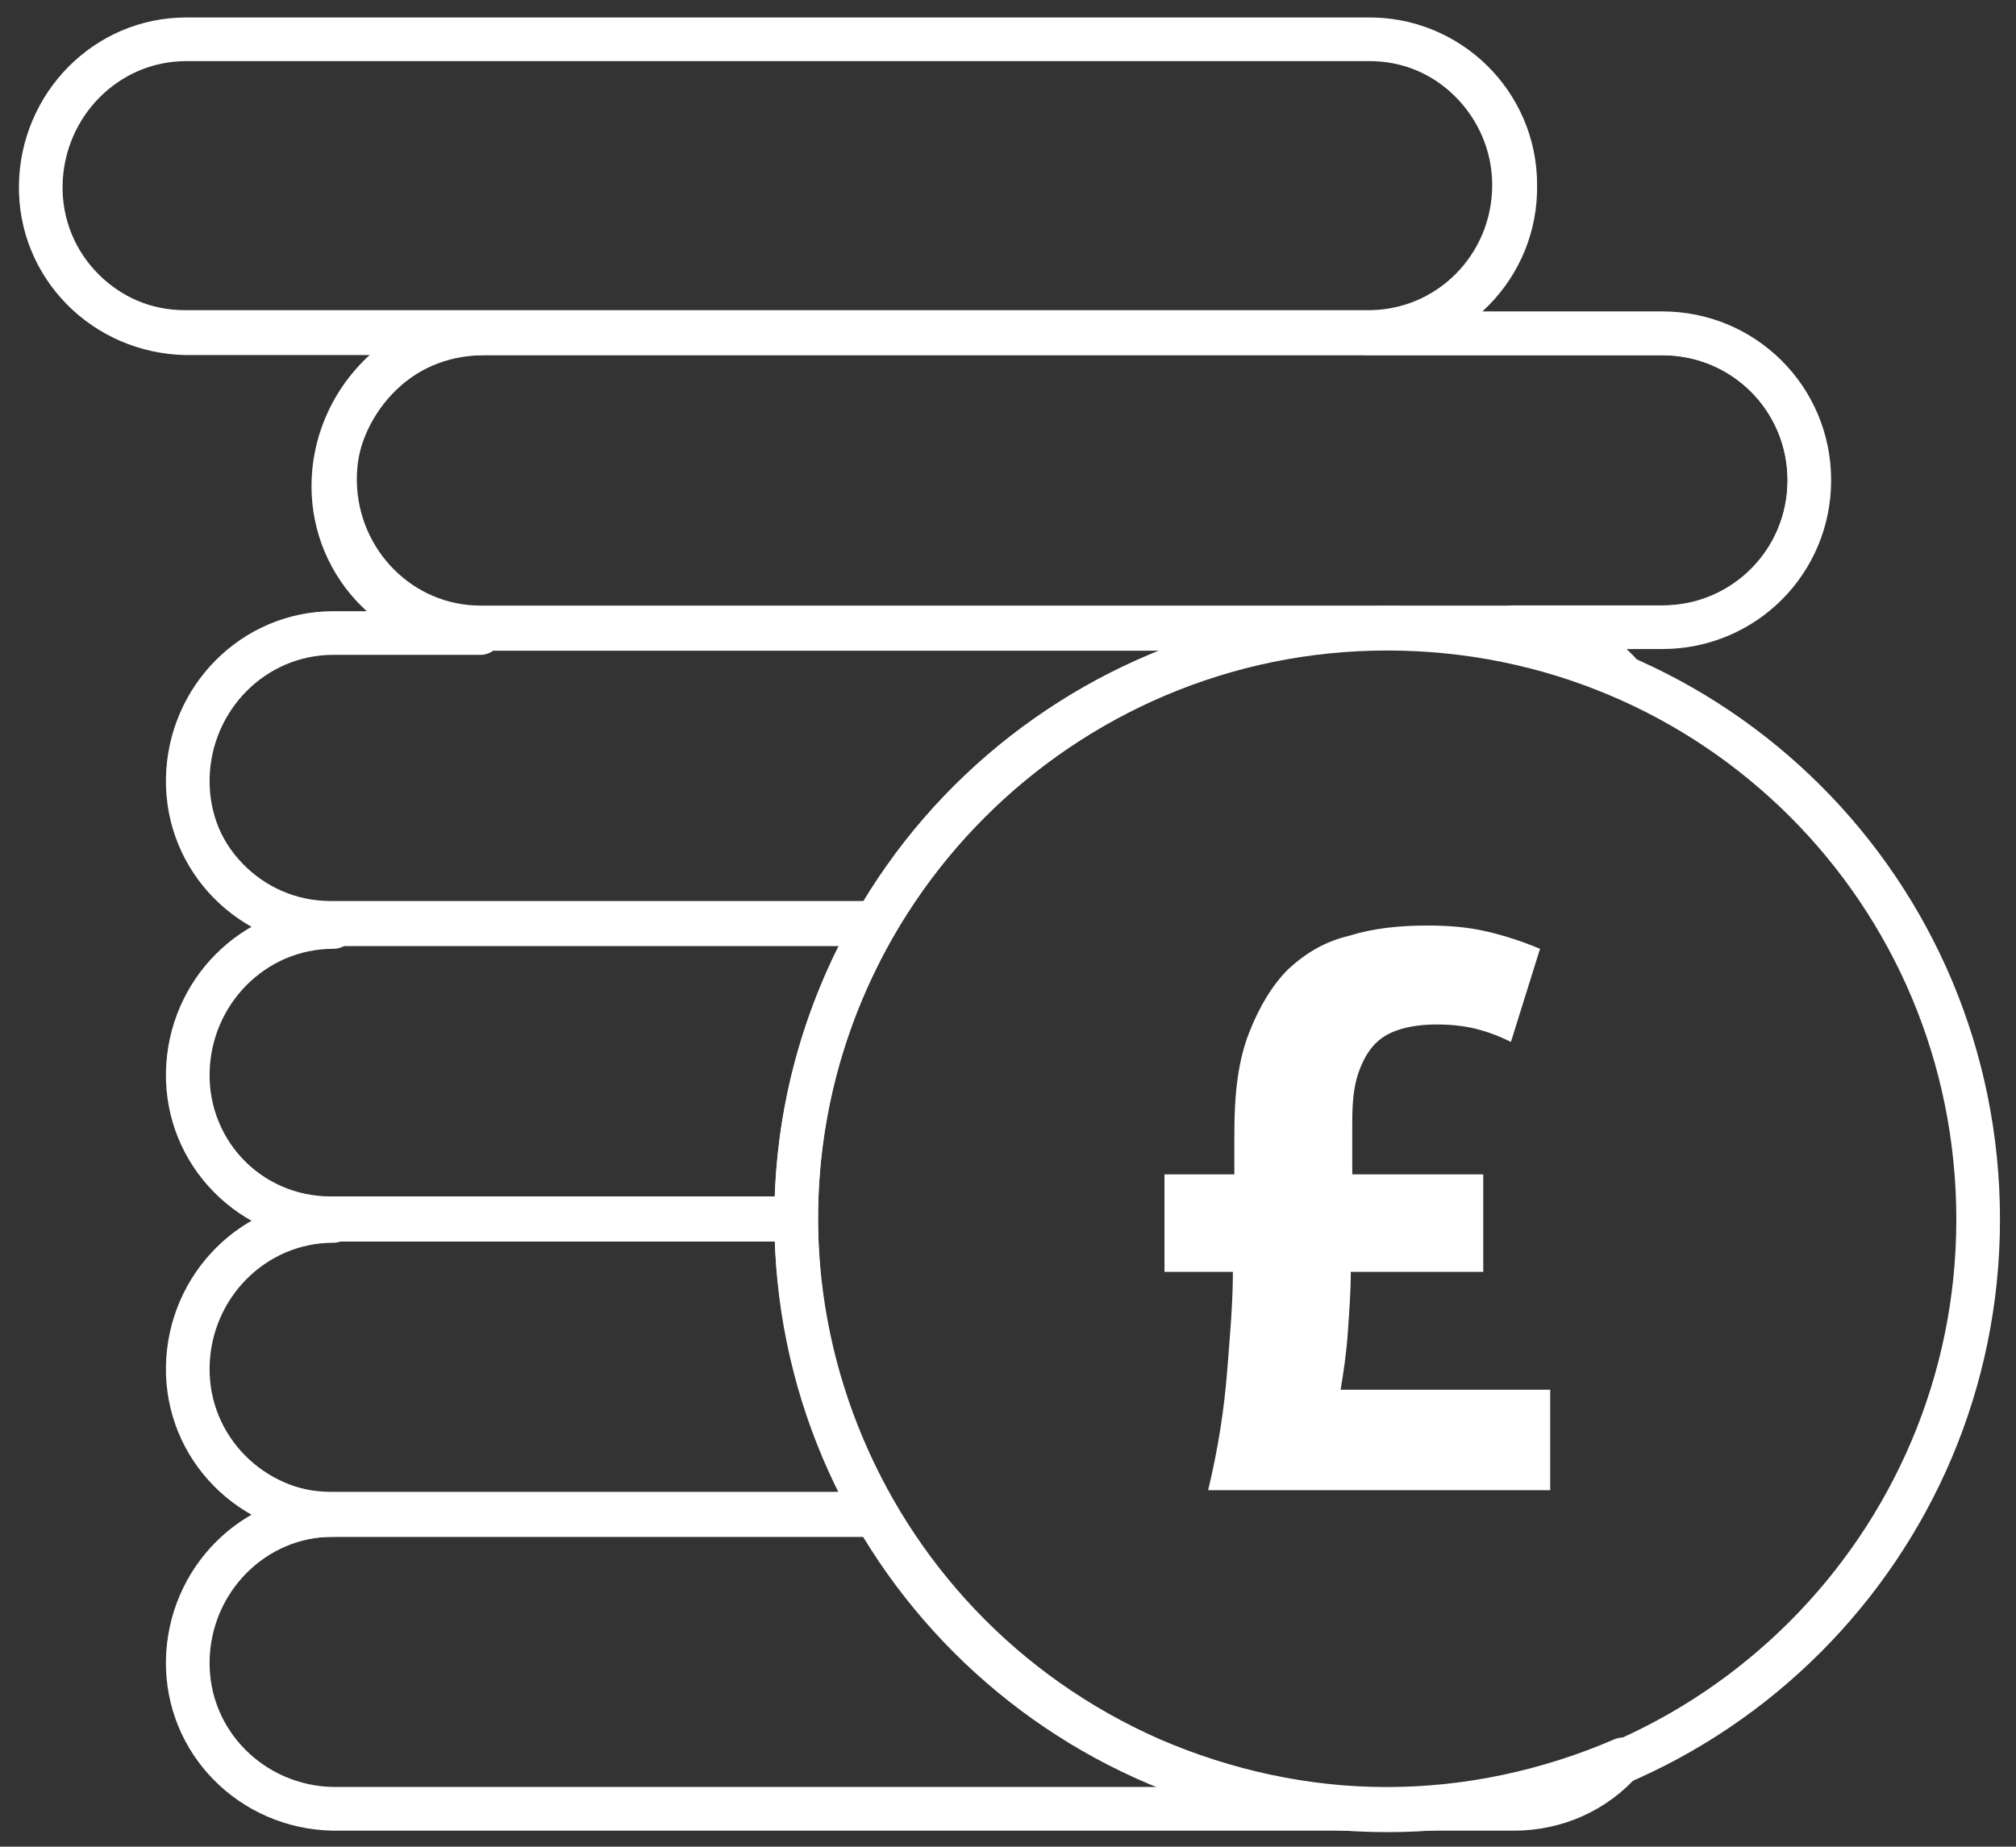 <svg enable-background="new 0 0 138.5 126.9" viewBox="0 0 138.5 126.9" xmlns="http://www.w3.org/2000/svg" xmlns:xlink="http://www.w3.org/1999/xlink"><rect x="0" y="0" width="138.5" height="126.9" fill="#333333" stroke="none"/><clipPath id="a"><path d="m92.7 121.7h8.7c2.9 0 5.6-1.2 7.5-3.4-5.1 2.3-10.6 3.4-16.2 3.4m-82.6-121.7c-5.6 0-10.1 4.5-10.1 10.1s4.5 10.1 10.1 10.1h20.3c-5.6 0-10.1 4.5-10.1 10.1s4.5 10.1 10.1 10.1h-10.1c-5.6-.1-10.2 4.4-10.2 10s4.4 10.2 10 10.2h.2c-5.6-.1-10.2 4.4-10.2 10s4.4 10.2 10 10.2h.2c-5.6 0-10.1 4.5-10.1 10.1s4.5 10.1 10.1 10.1c-5.6-.1-10.2 4.4-10.2 10-.1 5.6 4.4 10.2 10 10.2h.2 72.4c-22.4 0-40.6-18.1-40.6-40.5s18.1-40.6 40.5-40.6c5.6 0 11.1 1.1 16.2 3.4-1.9-2.1-4.6-3.4-7.5-3.4h10.1c5.6 0 10.1-4.5 10.1-10.1s-4.5-10.1-10.1-10.1h-20.1c5.6 0 10.1-4.5 10.1-10.1s-4.5-9.8-10.1-9.8z"/></clipPath><clipPath id="b"><path d="m0 0h138.5v126.9h-138.5z"/></clipPath><g clip-path="url(#a)" transform="translate(2.615 2.615)"><path d="m101.4 121.7h-81.1c-5.6.1-10.2-4.4-10.2-10-.1-5.6 4.4-10.2 10-10.2h.2 81.1c5.6.1 10.1 4.6 10 10.2 0 5.5-4.5 10-10 10zm10.2-30.4c0-5.6-4.5-10.1-10.1-10.1h-81.2c-5.6-.1-10.2 4.4-10.2 10s4.4 10.2 10 10.2h.2 81.1c5.6 0 10.1-4.5 10.2-10.1zm0-20.3c0-5.6-4.5-10.1-10.1-10.1h-81.2c-5.6-.1-10.2 4.4-10.2 10s4.4 10.2 10 10.2h.2 81.1c5.6 0 10.2-4.5 10.2-10.1zm0-20.3c0-5.6-4.5-10.1-10.1-10.1h-81.2c-5.6-.1-10.2 4.4-10.2 10s4.4 10.2 10 10.2h.2 81.1c5.6 0 10.1-4.5 10.2-10.1zm10.1-20.3c0-5.6-4.5-10.1-10.1-10.1h-81.2c-5.6.1-10.1 4.6-10 10.2.1 5.5 4.5 10 10 10h81.1c5.7.1 10.2-4.5 10.2-10.1zm-20.3-20.3c0-5.5-4.5-10.1-10.1-10.1h-81.2c-5.6 0-10.1 4.5-10.1 10.1s4.5 10.1 10.1 10.1h81.1c5.7.1 10.2-4.5 10.2-10.1z" fill="none" stroke="#fff" stroke-linecap="round" stroke-linejoin="round" stroke-width="3"/></g><g style="clip-path:url(#b);fill:none;stroke:#fff;stroke-width:3;stroke-linecap:round;stroke-linejoin:round"><path d="m124.3 33c0 5.6-4.5 10.1-10.1 10.1h-10.2c2.9 0 5.6 1.2 7.5 3.4-20.5-8.9-44.4.5-53.4 21s.5 44.4 21 53.4c5.1 2.2 10.6 3.4 16.1 3.4h-72.3c-5.6-.1-10.1-4.6-10-10.2.1-5.5 4.5-10 10-10-5.6-.1-10.1-4.6-10-10.2.1-5.5 4.5-10 10-10-5.6-.1-10.1-4.6-10-10.2.1-5.5 4.5-10 10-10-5.6-.1-10.1-4.6-10-10.2.1-5.5 4.5-10 10-10h10.1c-5.6 0-10.1-4.5-10.1-10.1s4.5-10.5 10.1-10.5h-20.2c-5.6-.1-10.1-4.6-10-10.2.1-5.5 4.5-10 10-10h81.1c5.6-.1 10.2 4.4 10.2 10 .1 5.6-4.4 10.2-10 10.2-.1 0-.1 0-.2 0h20.3c5.6 0 10.1 4.5 10.1 10.1zm-12.8 87.9c-5.1 2.2-10.6 3.4-16.2 3.4h8.7c2.9 0 5.6-1.2 7.5-3.4z"/><path d="m135.9 83.8c0 22.4-18.2 40.6-40.6 40.6s-40.6-18.2-40.6-40.6 18.2-40.6 40.6-40.6c22.5 0 40.6 18.1 40.6 40.6z"/></g><path d="m92.8 80.7h9.1v6.7h-9.1c0 1.3-.1 2.7-.2 4.1-.1 1.5-.3 2.8-.5 4h14.4v6.9h-23.5c.7-2.9 1.1-5.6 1.3-8.1s.4-4.8.4-6.9h-4.7v-6.7h4.8v-2.9c0-2.8.3-5 1-6.8s1.6-3.3 2.7-4.4c1.2-1.1 2.5-1.9 4.2-2.3 1.6-.5 3.4-.7 5.3-.7 1.5 0 2.8.1 4.1.4s2.5.7 3.7 1.2l-2 6.4c-.8-.4-1.6-.7-2.4-.9s-1.7-.3-2.7-.3c-.9 0-1.7.1-2.4.3s-1.3.5-1.8 1-.9 1.2-1.2 2.1-.4 2-.4 3.3v3.6z" fill="#fff"/></svg>
